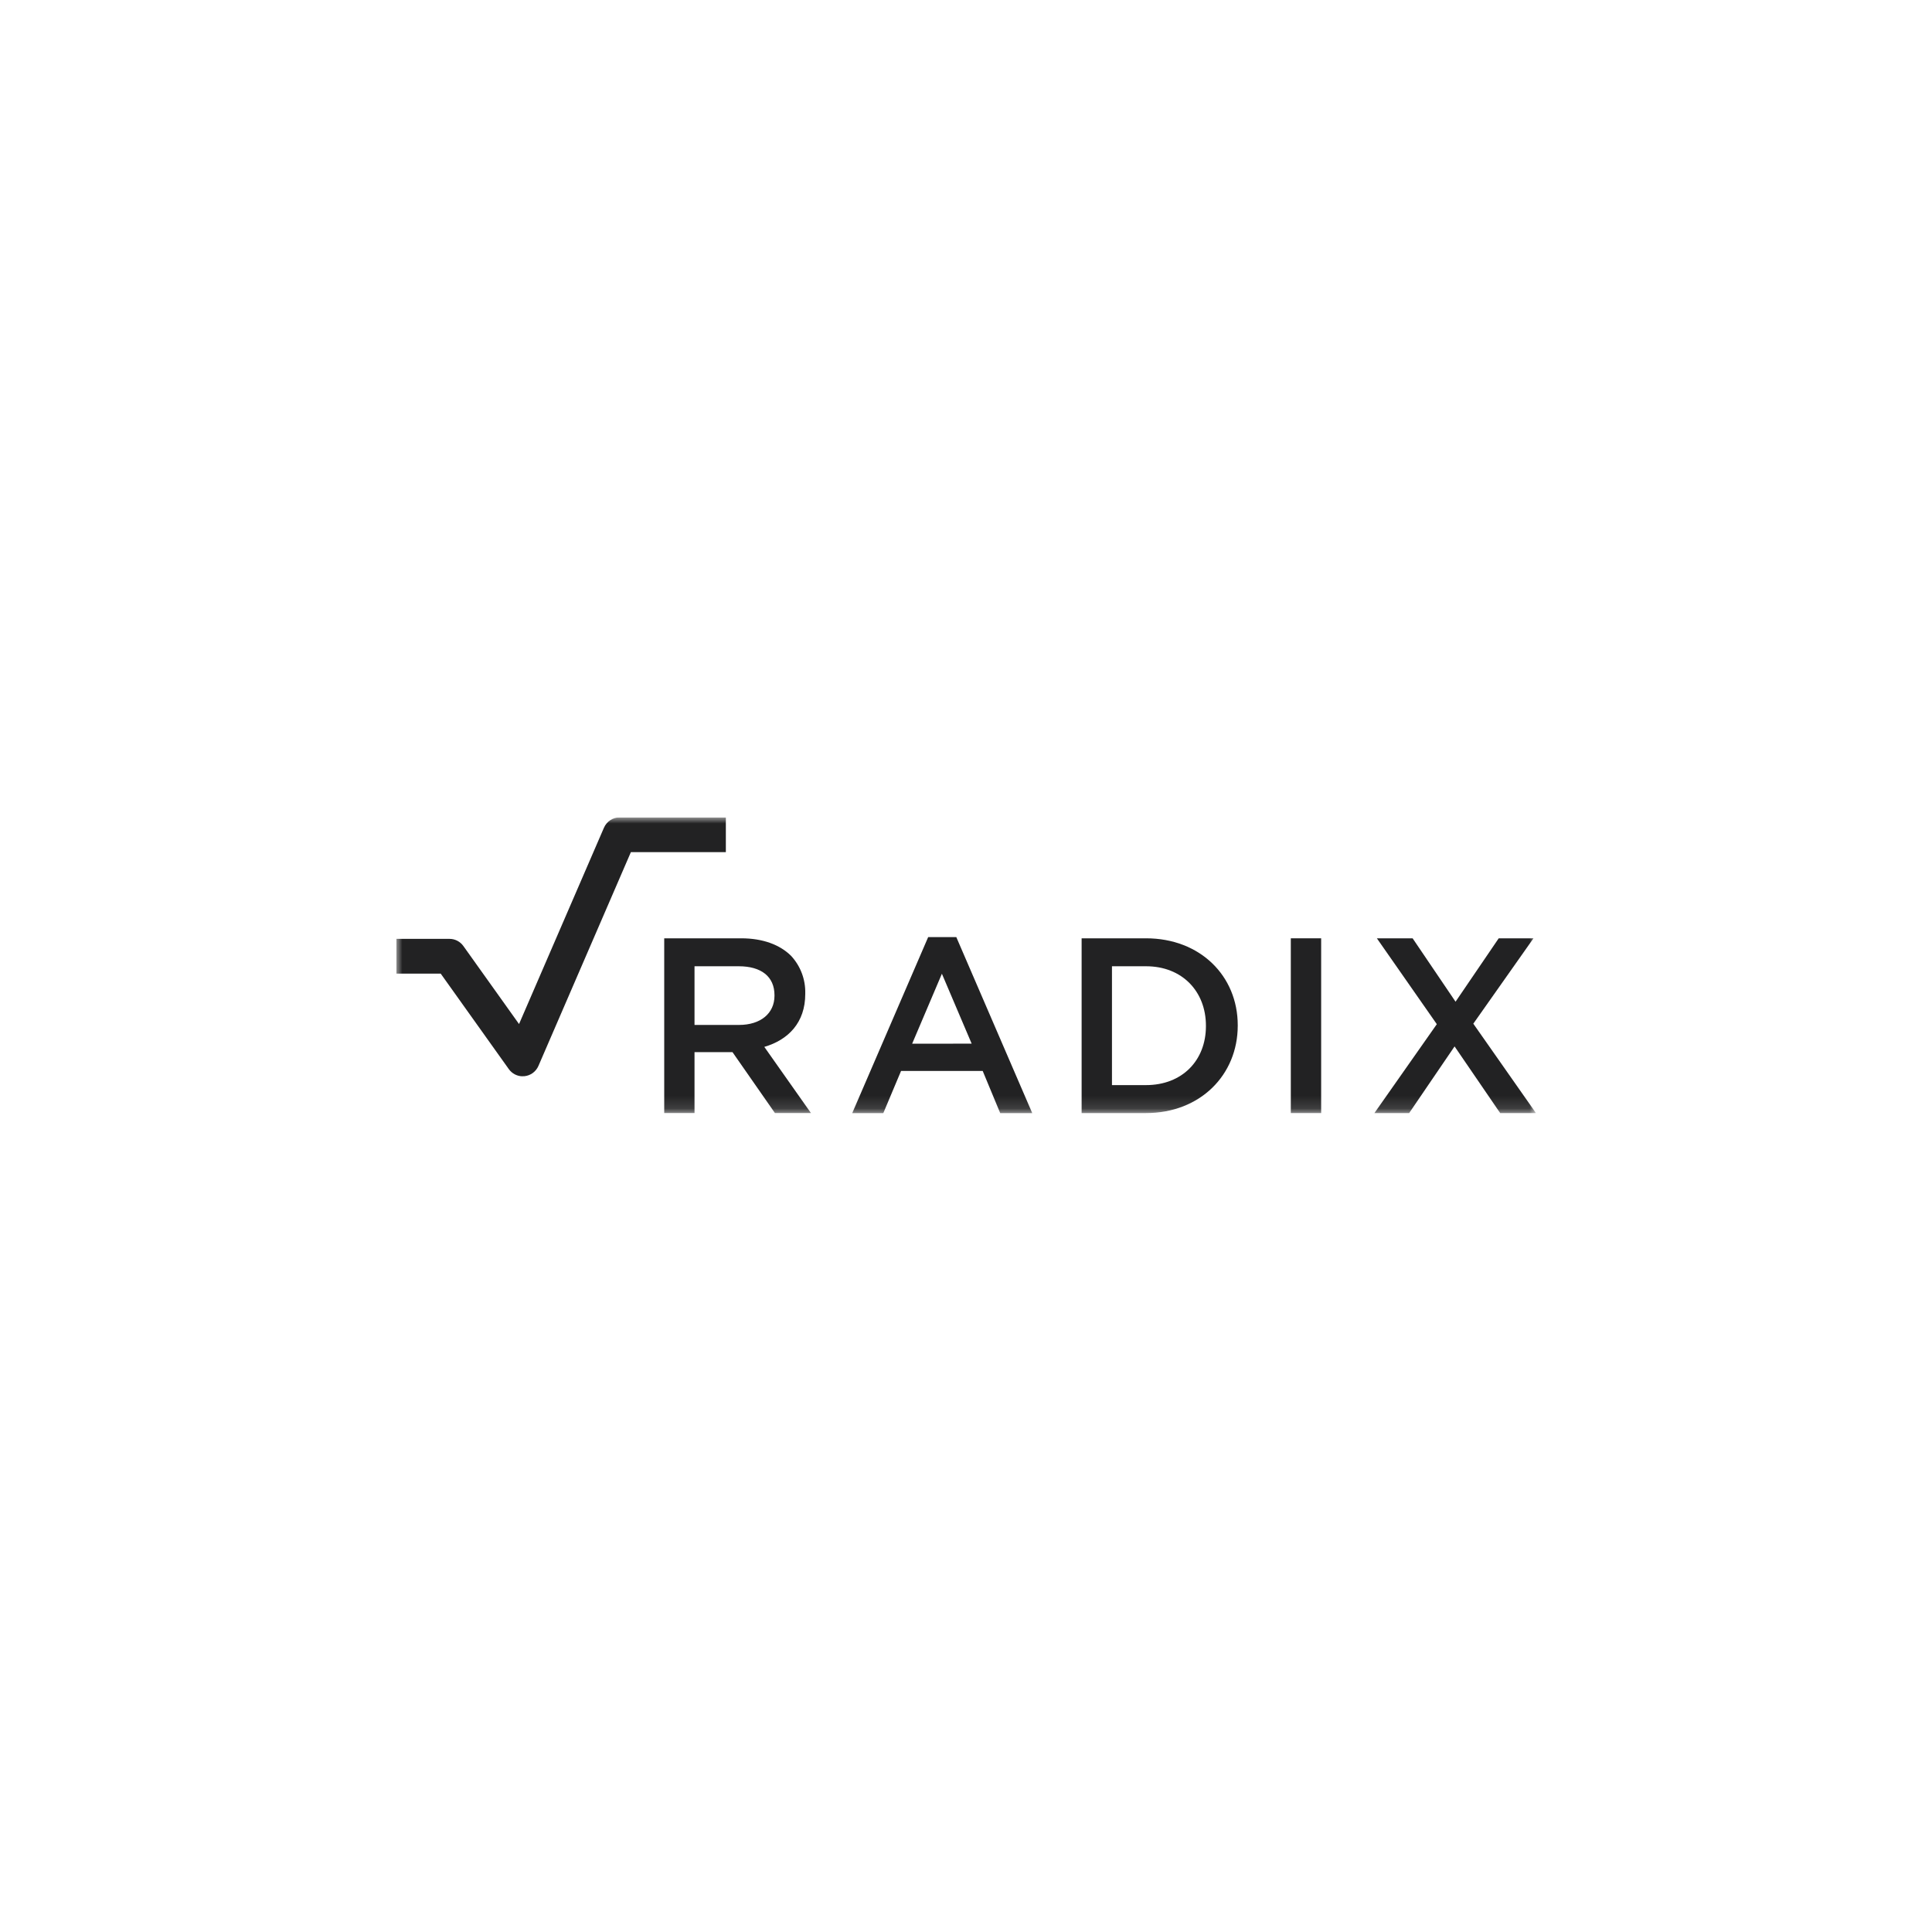 <?xml version="1.0" encoding="UTF-8"?> <svg xmlns="http://www.w3.org/2000/svg" width="156" height="156" viewBox="0 0 156 156" fill="none"><g clip-path="url(#clip0_6539_14304)"><mask id="mask0_6539_14304" style="mask-type:luminance" maskUnits="userSpaceOnUse" x="32" y="66" width="92" height="24"><path d="M124 66H32V89.873H124V66Z" fill="white"></path></mask><g mask="url(#mask0_6539_14304)"><path d="M53.633 75.764H59.847C61.599 75.764 62.974 76.287 63.87 77.174C64.636 77.995 65.049 79.089 65.021 80.217V80.257C65.021 82.576 63.646 83.966 61.715 84.531L65.48 89.873H62.571L59.145 84.955H56.079V89.873H53.633V75.764ZM59.668 82.759C61.42 82.759 62.536 81.824 62.536 80.401V80.359C62.536 78.848 61.46 78.021 59.648 78.021H56.079V82.759H59.668Z" fill="#222223"></path><path d="M74.946 75.666H77.217L83.35 89.882H80.763L79.349 86.475H72.756L71.322 89.882H68.812L74.946 75.666ZM78.457 84.27L76.054 78.625L73.652 84.274L78.457 84.27Z" fill="#222223"></path><path d="M87.336 75.764H92.534C96.915 75.764 99.942 78.807 99.942 82.78V82.819C99.942 86.79 96.915 89.875 92.534 89.875H87.336V75.764ZM89.786 78.021V87.617H92.534C95.461 87.617 97.373 85.621 97.373 82.86V82.819C97.373 80.058 95.461 78.021 92.534 78.021H89.786Z" fill="#222223"></path><path d="M106.677 75.764H104.227V89.875H106.677V75.764Z" fill="#222223"></path><path d="M123.821 75.764L118.963 82.658L124.021 89.875H121.132L117.45 84.493L113.783 89.875H110.977L116.016 82.698L111.176 75.764H114.062L117.529 80.883L121.014 75.764H123.821Z" fill="#222223"></path><path d="M42.206 86.906C41.986 86.906 41.77 86.853 41.575 86.752C41.379 86.65 41.21 86.503 41.082 86.323L35.585 78.615H32V75.809H36.294C36.514 75.808 36.73 75.861 36.926 75.962C37.121 76.064 37.29 76.21 37.418 76.391L41.91 82.687L48.764 66.84C48.872 66.59 49.049 66.377 49.275 66.228C49.5 66.079 49.764 66 50.033 66H58.609V68.806H50.941L43.477 86.065C43.379 86.292 43.222 86.489 43.024 86.636C42.826 86.782 42.592 86.872 42.348 86.897C42.299 86.9 42.249 86.9 42.2 86.897" fill="#222223"></path></g></g><defs><clipPath id="clip0_6539_14304"><rect width="92" height="24" fill="white" transform="translate(32 66)"></rect></clipPath></defs></svg> 